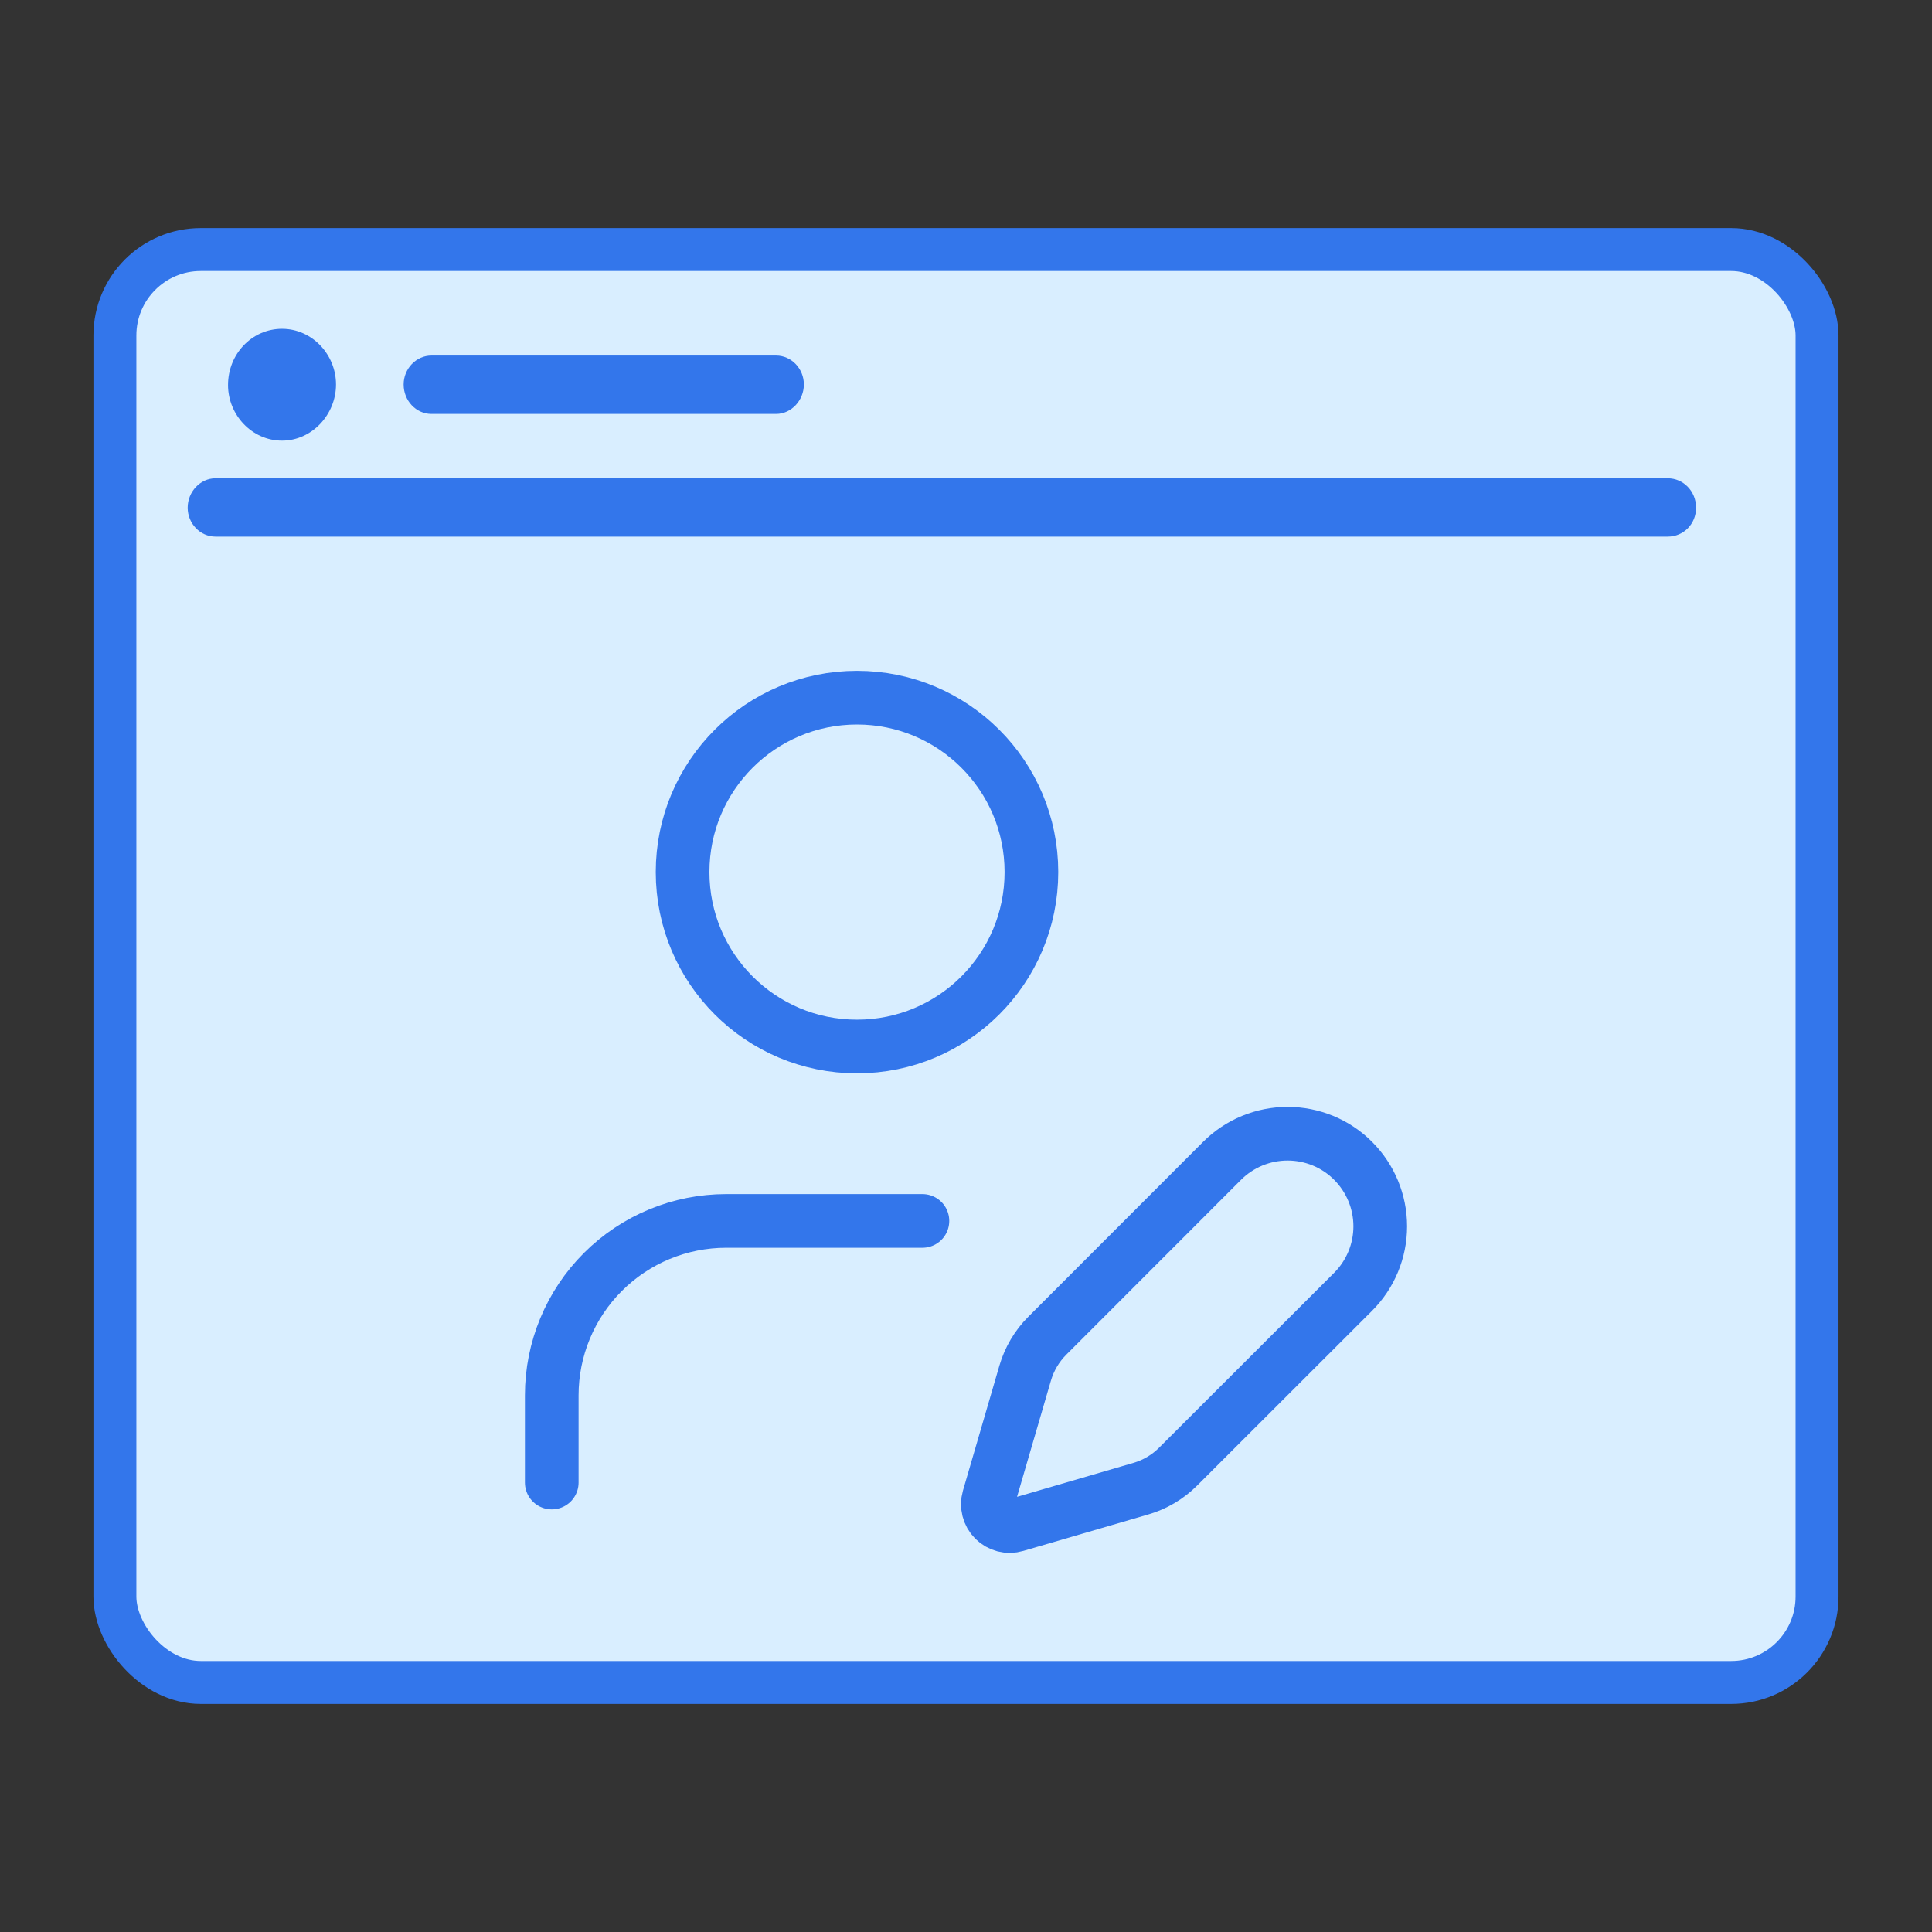 <svg xmlns="http://www.w3.org/2000/svg" width="36" height="36" viewBox="0 0 36 36" fill="none"><rect x="0" y="0" width="36" height="36" fill="#333333" stroke="none"/><rect x="2.141" y="4.65" width="31.717" height="26.7" rx="1.6" fill="#D9EEFF" stroke="#3376EB" stroke-width="0.8"></rect><path d="M17.188 22.75H13.531C12.669 22.75 11.843 23.092 11.233 23.702C10.624 24.311 10.281 25.138 10.281 26V27.625" stroke="#3376EB" stroke-linecap="round" stroke-linejoin="round"></path><path d="M25.213 24.071C25.537 23.747 25.719 23.308 25.719 22.851C25.719 22.393 25.537 21.954 25.213 21.63C24.89 21.306 24.451 21.125 23.993 21.125C23.535 21.125 23.096 21.306 22.772 21.63L19.514 24.89C19.321 25.083 19.18 25.322 19.103 25.584L18.423 27.916C18.403 27.985 18.402 28.059 18.42 28.13C18.438 28.201 18.474 28.265 18.526 28.317C18.578 28.368 18.642 28.405 18.712 28.423C18.783 28.441 18.857 28.44 18.927 28.419L21.259 27.739C21.521 27.663 21.76 27.521 21.953 27.328L25.213 24.071Z" stroke="#3376EB" stroke-linecap="round" stroke-linejoin="round"></path><path d="M15.969 19.5C17.764 19.5 19.219 18.045 19.219 16.25C19.219 14.455 17.764 13 15.969 13C14.174 13 12.719 14.455 12.719 16.25C12.719 18.045 14.174 19.5 15.969 19.5Z" stroke="#3376EB" stroke-linecap="round" stroke-linejoin="round"></path><path d="M4.249 7.174C4.249 6.595 4.696 6.127 5.255 6.127C5.814 6.127 6.261 6.605 6.261 7.164C6.261 7.723 5.814 8.211 5.255 8.211C4.696 8.211 4.249 7.733 4.249 7.174Z" fill="#3376EB"></path><path d="M7.521 7.164C7.521 6.869 7.755 6.625 8.039 6.625H14.461C14.746 6.625 14.979 6.869 14.979 7.164C14.979 7.459 14.746 7.713 14.461 7.713H8.039C7.755 7.713 7.521 7.469 7.521 7.164Z" fill="#3376EB"></path><path d="M4.015 9.999C3.73 9.999 3.497 9.755 3.497 9.46C3.497 9.166 3.73 8.912 4.015 8.912H31.076C31.37 8.912 31.604 9.156 31.604 9.46C31.604 9.765 31.37 9.999 31.076 9.999H4.015Z" fill="#3376EB"></path></svg>
